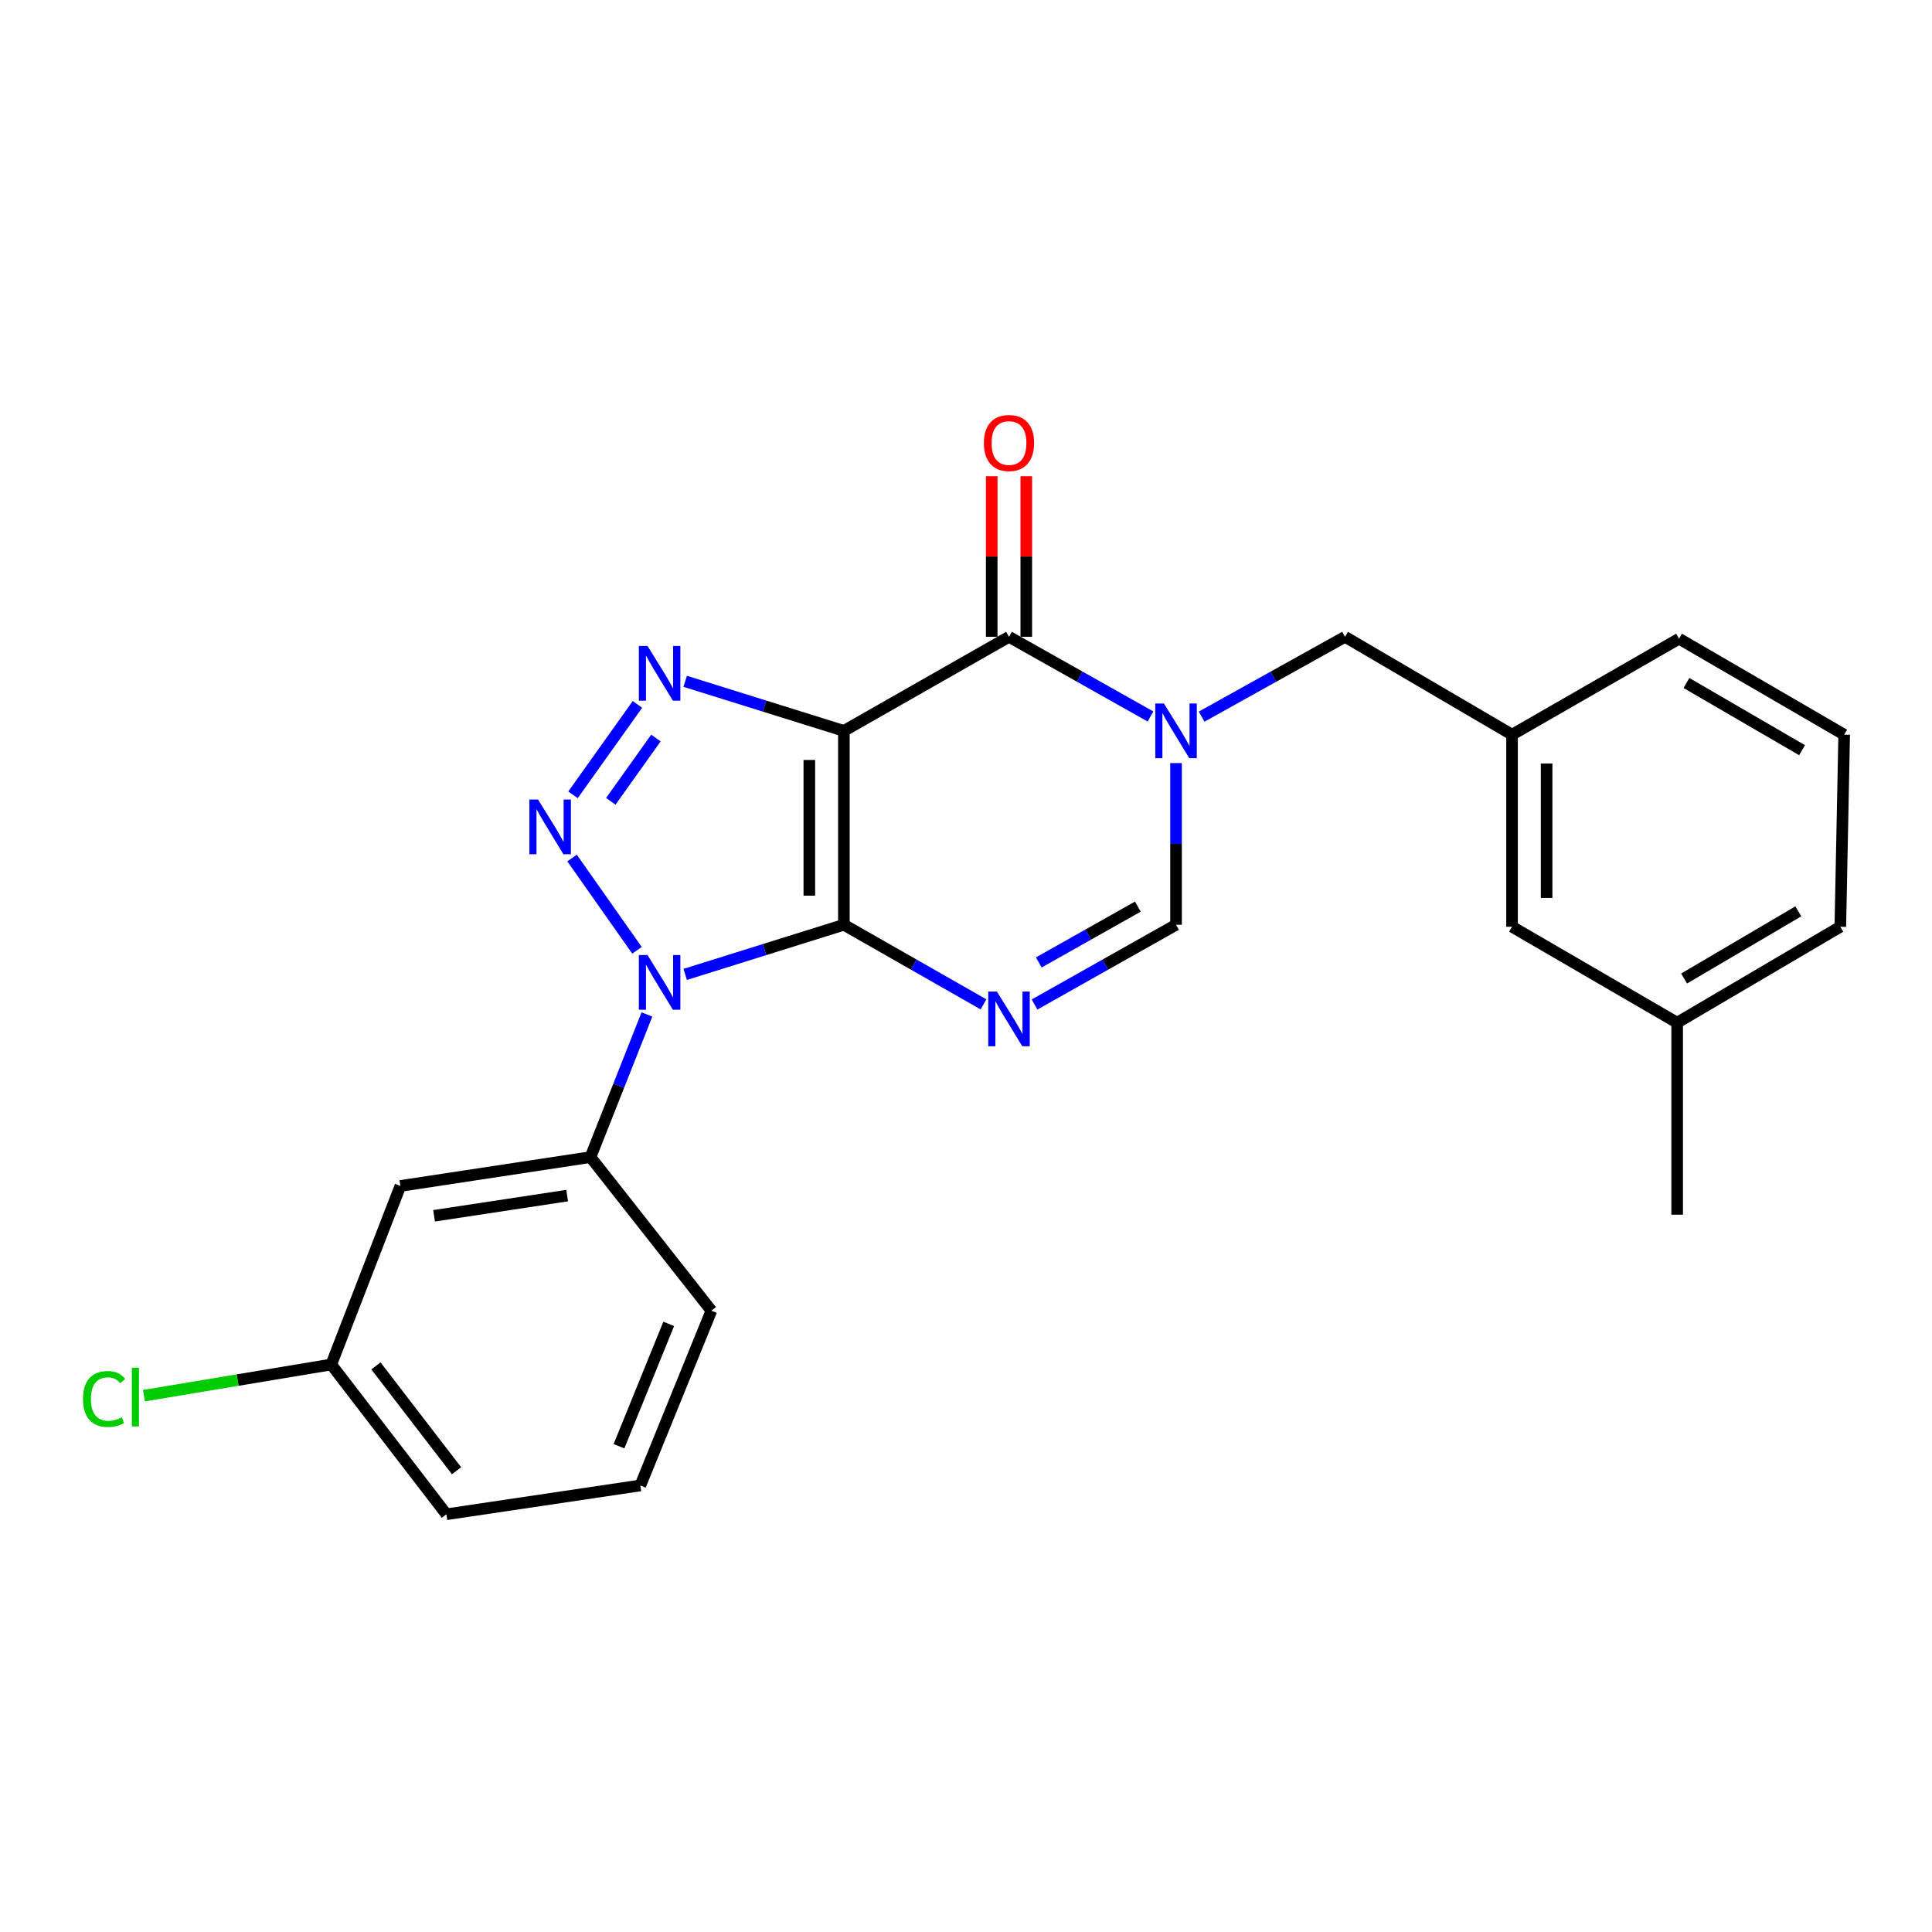 <?xml version='1.0' encoding='iso-8859-1'?>
<svg version='1.1' baseProfile='full'
              xmlns='http://www.w3.org/2000/svg'
                      xmlns:rdkit='http://www.rdkit.org/xml'
                      xmlns:xlink='http://www.w3.org/1999/xlink'
                  xml:space='preserve'
width='1000px' height='1000px' viewBox='0 0 1000 1000'>
<!-- END OF HEADER -->
<rect style='opacity:1.0;fill:#FFFFFF;stroke:none' width='1000' height='1000' x='0' y='0'> </rect>
<path class='bond-0' d='M 436.793,478.656 L 436.793,378.304' style='fill:none;fill-rule:evenodd;stroke:#000000;stroke-width:6px;stroke-linecap:butt;stroke-linejoin:miter;stroke-opacity:1' />
<path class='bond-0' d='M 418.904,463.603 L 418.904,393.357' style='fill:none;fill-rule:evenodd;stroke:#000000;stroke-width:6px;stroke-linecap:butt;stroke-linejoin:miter;stroke-opacity:1' />
<path class='bond-1' d='M 436.793,478.656 L 395.721,491.504' style='fill:none;fill-rule:evenodd;stroke:#000000;stroke-width:6px;stroke-linecap:butt;stroke-linejoin:miter;stroke-opacity:1' />
<path class='bond-1' d='M 395.721,491.504 L 354.649,504.351' style='fill:none;fill-rule:evenodd;stroke:#0000FF;stroke-width:6px;stroke-linecap:butt;stroke-linejoin:miter;stroke-opacity:1' />
<path class='bond-4' d='M 436.793,478.656 L 472.926,499.258' style='fill:none;fill-rule:evenodd;stroke:#000000;stroke-width:6px;stroke-linecap:butt;stroke-linejoin:miter;stroke-opacity:1' />
<path class='bond-4' d='M 472.926,499.258 L 509.058,519.86' style='fill:none;fill-rule:evenodd;stroke:#0000FF;stroke-width:6px;stroke-linecap:butt;stroke-linejoin:miter;stroke-opacity:1' />
<path class='bond-3' d='M 436.793,378.304 L 395.721,365.473' style='fill:none;fill-rule:evenodd;stroke:#000000;stroke-width:6px;stroke-linecap:butt;stroke-linejoin:miter;stroke-opacity:1' />
<path class='bond-3' d='M 395.721,365.473 L 354.649,352.643' style='fill:none;fill-rule:evenodd;stroke:#0000FF;stroke-width:6px;stroke-linecap:butt;stroke-linejoin:miter;stroke-opacity:1' />
<path class='bond-5' d='M 436.793,378.304 L 522.257,329.614' style='fill:none;fill-rule:evenodd;stroke:#000000;stroke-width:6px;stroke-linecap:butt;stroke-linejoin:miter;stroke-opacity:1' />
<path class='bond-2' d='M 329.711,491.871 L 296.092,444.111' style='fill:none;fill-rule:evenodd;stroke:#0000FF;stroke-width:6px;stroke-linecap:butt;stroke-linejoin:miter;stroke-opacity:1' />
<path class='bond-8' d='M 334.846,525.083 L 320.238,561.999' style='fill:none;fill-rule:evenodd;stroke:#0000FF;stroke-width:6px;stroke-linecap:butt;stroke-linejoin:miter;stroke-opacity:1' />
<path class='bond-8' d='M 320.238,561.999 L 305.631,598.915' style='fill:none;fill-rule:evenodd;stroke:#000000;stroke-width:6px;stroke-linecap:butt;stroke-linejoin:miter;stroke-opacity:1' />
<path class='bond-24' d='M 296.583,411.397 L 329.941,364.598' style='fill:none;fill-rule:evenodd;stroke:#0000FF;stroke-width:6px;stroke-linecap:butt;stroke-linejoin:miter;stroke-opacity:1' />
<path class='bond-24' d='M 316.154,414.761 L 339.505,382.002' style='fill:none;fill-rule:evenodd;stroke:#0000FF;stroke-width:6px;stroke-linecap:butt;stroke-linejoin:miter;stroke-opacity:1' />
<path class='bond-7' d='M 535.478,519.934 L 572.097,499.295' style='fill:none;fill-rule:evenodd;stroke:#0000FF;stroke-width:6px;stroke-linecap:butt;stroke-linejoin:miter;stroke-opacity:1' />
<path class='bond-7' d='M 572.097,499.295 L 608.715,478.656' style='fill:none;fill-rule:evenodd;stroke:#000000;stroke-width:6px;stroke-linecap:butt;stroke-linejoin:miter;stroke-opacity:1' />
<path class='bond-7' d='M 537.68,498.158 L 563.313,483.71' style='fill:none;fill-rule:evenodd;stroke:#0000FF;stroke-width:6px;stroke-linecap:butt;stroke-linejoin:miter;stroke-opacity:1' />
<path class='bond-7' d='M 563.313,483.71 L 588.945,469.263' style='fill:none;fill-rule:evenodd;stroke:#000000;stroke-width:6px;stroke-linecap:butt;stroke-linejoin:miter;stroke-opacity:1' />
<path class='bond-11' d='M 531.202,329.614 L 531.202,288.053' style='fill:none;fill-rule:evenodd;stroke:#000000;stroke-width:6px;stroke-linecap:butt;stroke-linejoin:miter;stroke-opacity:1' />
<path class='bond-11' d='M 531.202,288.053 L 531.202,246.492' style='fill:none;fill-rule:evenodd;stroke:#FF0000;stroke-width:6px;stroke-linecap:butt;stroke-linejoin:miter;stroke-opacity:1' />
<path class='bond-11' d='M 513.312,329.614 L 513.312,288.053' style='fill:none;fill-rule:evenodd;stroke:#000000;stroke-width:6px;stroke-linecap:butt;stroke-linejoin:miter;stroke-opacity:1' />
<path class='bond-11' d='M 513.312,288.053 L 513.312,246.492' style='fill:none;fill-rule:evenodd;stroke:#FF0000;stroke-width:6px;stroke-linecap:butt;stroke-linejoin:miter;stroke-opacity:1' />
<path class='bond-25' d='M 522.257,329.614 L 558.876,350.236' style='fill:none;fill-rule:evenodd;stroke:#000000;stroke-width:6px;stroke-linecap:butt;stroke-linejoin:miter;stroke-opacity:1' />
<path class='bond-25' d='M 558.876,350.236 L 595.494,370.858' style='fill:none;fill-rule:evenodd;stroke:#0000FF;stroke-width:6px;stroke-linecap:butt;stroke-linejoin:miter;stroke-opacity:1' />
<path class='bond-6' d='M 608.715,394.973 L 608.715,436.814' style='fill:none;fill-rule:evenodd;stroke:#0000FF;stroke-width:6px;stroke-linecap:butt;stroke-linejoin:miter;stroke-opacity:1' />
<path class='bond-6' d='M 608.715,436.814 L 608.715,478.656' style='fill:none;fill-rule:evenodd;stroke:#000000;stroke-width:6px;stroke-linecap:butt;stroke-linejoin:miter;stroke-opacity:1' />
<path class='bond-9' d='M 621.958,370.932 L 659.072,350.273' style='fill:none;fill-rule:evenodd;stroke:#0000FF;stroke-width:6px;stroke-linecap:butt;stroke-linejoin:miter;stroke-opacity:1' />
<path class='bond-9' d='M 659.072,350.273 L 696.186,329.614' style='fill:none;fill-rule:evenodd;stroke:#000000;stroke-width:6px;stroke-linecap:butt;stroke-linejoin:miter;stroke-opacity:1' />
<path class='bond-10' d='M 305.631,598.915 L 207.237,613.843' style='fill:none;fill-rule:evenodd;stroke:#000000;stroke-width:6px;stroke-linecap:butt;stroke-linejoin:miter;stroke-opacity:1' />
<path class='bond-10' d='M 293.555,618.842 L 224.68,629.292' style='fill:none;fill-rule:evenodd;stroke:#000000;stroke-width:6px;stroke-linecap:butt;stroke-linejoin:miter;stroke-opacity:1' />
<path class='bond-17' d='M 305.631,598.915 L 368.216,678.406' style='fill:none;fill-rule:evenodd;stroke:#000000;stroke-width:6px;stroke-linecap:butt;stroke-linejoin:miter;stroke-opacity:1' />
<path class='bond-12' d='M 696.186,329.614 L 782.634,380.272' style='fill:none;fill-rule:evenodd;stroke:#000000;stroke-width:6px;stroke-linecap:butt;stroke-linejoin:miter;stroke-opacity:1' />
<path class='bond-13' d='M 207.237,613.843 L 171.457,706.264' style='fill:none;fill-rule:evenodd;stroke:#000000;stroke-width:6px;stroke-linecap:butt;stroke-linejoin:miter;stroke-opacity:1' />
<path class='bond-14' d='M 782.634,380.272 L 782.634,479.68' style='fill:none;fill-rule:evenodd;stroke:#000000;stroke-width:6px;stroke-linecap:butt;stroke-linejoin:miter;stroke-opacity:1' />
<path class='bond-14' d='M 800.524,395.183 L 800.524,464.768' style='fill:none;fill-rule:evenodd;stroke:#000000;stroke-width:6px;stroke-linecap:butt;stroke-linejoin:miter;stroke-opacity:1' />
<path class='bond-20' d='M 782.634,380.272 L 869.072,330.598' style='fill:none;fill-rule:evenodd;stroke:#000000;stroke-width:6px;stroke-linecap:butt;stroke-linejoin:miter;stroke-opacity:1' />
<path class='bond-15' d='M 171.457,706.264 L 122.979,714.331' style='fill:none;fill-rule:evenodd;stroke:#000000;stroke-width:6px;stroke-linecap:butt;stroke-linejoin:miter;stroke-opacity:1' />
<path class='bond-15' d='M 122.979,714.331 L 74.5,722.397' style='fill:none;fill-rule:evenodd;stroke:#00CC00;stroke-width:6px;stroke-linecap:butt;stroke-linejoin:miter;stroke-opacity:1' />
<path class='bond-26' d='M 171.457,706.264 L 231.06,783.787' style='fill:none;fill-rule:evenodd;stroke:#000000;stroke-width:6px;stroke-linecap:butt;stroke-linejoin:miter;stroke-opacity:1' />
<path class='bond-26' d='M 194.58,706.989 L 236.302,761.254' style='fill:none;fill-rule:evenodd;stroke:#000000;stroke-width:6px;stroke-linecap:butt;stroke-linejoin:miter;stroke-opacity:1' />
<path class='bond-16' d='M 782.634,479.68 L 868.088,529.344' style='fill:none;fill-rule:evenodd;stroke:#000000;stroke-width:6px;stroke-linecap:butt;stroke-linejoin:miter;stroke-opacity:1' />
<path class='bond-23' d='M 868.088,529.344 L 868.088,628.722' style='fill:none;fill-rule:evenodd;stroke:#000000;stroke-width:6px;stroke-linecap:butt;stroke-linejoin:miter;stroke-opacity:1' />
<path class='bond-27' d='M 868.088,529.344 L 952.548,479.68' style='fill:none;fill-rule:evenodd;stroke:#000000;stroke-width:6px;stroke-linecap:butt;stroke-linejoin:miter;stroke-opacity:1' />
<path class='bond-27' d='M 871.689,506.473 L 930.811,471.708' style='fill:none;fill-rule:evenodd;stroke:#000000;stroke-width:6px;stroke-linecap:butt;stroke-linejoin:miter;stroke-opacity:1' />
<path class='bond-18' d='M 368.216,678.406 L 331.442,768.869' style='fill:none;fill-rule:evenodd;stroke:#000000;stroke-width:6px;stroke-linecap:butt;stroke-linejoin:miter;stroke-opacity:1' />
<path class='bond-18' d='M 346.127,685.238 L 320.385,748.563' style='fill:none;fill-rule:evenodd;stroke:#000000;stroke-width:6px;stroke-linecap:butt;stroke-linejoin:miter;stroke-opacity:1' />
<path class='bond-21' d='M 331.442,768.869 L 231.06,783.787' style='fill:none;fill-rule:evenodd;stroke:#000000;stroke-width:6px;stroke-linecap:butt;stroke-linejoin:miter;stroke-opacity:1' />
<path class='bond-19' d='M 954.545,380.272 L 869.072,330.598' style='fill:none;fill-rule:evenodd;stroke:#000000;stroke-width:6px;stroke-linecap:butt;stroke-linejoin:miter;stroke-opacity:1' />
<path class='bond-19' d='M 932.735,388.288 L 872.904,353.516' style='fill:none;fill-rule:evenodd;stroke:#000000;stroke-width:6px;stroke-linecap:butt;stroke-linejoin:miter;stroke-opacity:1' />
<path class='bond-22' d='M 954.545,380.272 L 952.548,479.68' style='fill:none;fill-rule:evenodd;stroke:#000000;stroke-width:6px;stroke-linecap:butt;stroke-linejoin:miter;stroke-opacity:1' />
<path  class='atom-2' d='M 335.151 494.332
L 344.431 509.332
Q 345.351 510.812, 346.831 513.492
Q 348.311 516.172, 348.391 516.332
L 348.391 494.332
L 352.151 494.332
L 352.151 522.652
L 348.271 522.652
L 338.311 506.252
Q 337.151 504.332, 335.911 502.132
Q 334.711 499.932, 334.351 499.252
L 334.351 522.652
L 330.671 522.652
L 330.671 494.332
L 335.151 494.332
' fill='#0000FF'/>
<path  class='atom-3' d='M 278.49 413.838
L 287.77 428.838
Q 288.69 430.318, 290.17 432.998
Q 291.65 435.678, 291.73 435.838
L 291.73 413.838
L 295.49 413.838
L 295.49 442.158
L 291.61 442.158
L 281.65 425.758
Q 280.49 423.838, 279.25 421.638
Q 278.05 419.438, 277.69 418.758
L 277.69 442.158
L 274.01 442.158
L 274.01 413.838
L 278.49 413.838
' fill='#0000FF'/>
<path  class='atom-4' d='M 335.151 334.347
L 344.431 349.347
Q 345.351 350.827, 346.831 353.507
Q 348.311 356.187, 348.391 356.347
L 348.391 334.347
L 352.151 334.347
L 352.151 362.667
L 348.271 362.667
L 338.311 346.267
Q 337.151 344.347, 335.911 342.147
Q 334.711 339.947, 334.351 339.267
L 334.351 362.667
L 330.671 362.667
L 330.671 334.347
L 335.151 334.347
' fill='#0000FF'/>
<path  class='atom-5' d='M 515.997 513.226
L 525.277 528.226
Q 526.197 529.706, 527.677 532.386
Q 529.157 535.066, 529.237 535.226
L 529.237 513.226
L 532.997 513.226
L 532.997 541.546
L 529.117 541.546
L 519.157 525.146
Q 517.997 523.226, 516.757 521.026
Q 515.557 518.826, 515.197 518.146
L 515.197 541.546
L 511.517 541.546
L 511.517 513.226
L 515.997 513.226
' fill='#0000FF'/>
<path  class='atom-7' d='M 602.455 364.144
L 611.735 379.144
Q 612.655 380.624, 614.135 383.304
Q 615.615 385.984, 615.695 386.144
L 615.695 364.144
L 619.455 364.144
L 619.455 392.464
L 615.575 392.464
L 605.615 376.064
Q 604.455 374.144, 603.215 371.944
Q 602.015 369.744, 601.655 369.064
L 601.655 392.464
L 597.975 392.464
L 597.975 364.144
L 602.455 364.144
' fill='#0000FF'/>
<path  class='atom-12' d='M 509.257 229.302
Q 509.257 222.502, 512.617 218.702
Q 515.977 214.902, 522.257 214.902
Q 528.537 214.902, 531.897 218.702
Q 535.257 222.502, 535.257 229.302
Q 535.257 236.182, 531.857 240.102
Q 528.457 243.982, 522.257 243.982
Q 516.017 243.982, 512.617 240.102
Q 509.257 236.222, 509.257 229.302
M 522.257 240.782
Q 526.577 240.782, 528.897 237.902
Q 531.257 234.982, 531.257 229.302
Q 531.257 223.742, 528.897 220.942
Q 526.577 218.102, 522.257 218.102
Q 517.937 218.102, 515.577 220.902
Q 513.257 223.702, 513.257 229.302
Q 513.257 235.022, 515.577 237.902
Q 517.937 240.782, 522.257 240.782
' fill='#FF0000'/>
<path  class='atom-16' d='M 42.971 724.111
Q 42.971 717.071, 46.251 713.391
Q 49.571 709.671, 55.851 709.671
Q 61.691 709.671, 64.811 713.791
L 62.171 715.951
Q 59.891 712.951, 55.851 712.951
Q 51.571 712.951, 49.291 715.831
Q 47.051 718.671, 47.051 724.111
Q 47.051 729.711, 49.371 732.591
Q 51.731 735.471, 56.291 735.471
Q 59.411 735.471, 63.051 733.591
L 64.171 736.591
Q 62.691 737.551, 60.451 738.111
Q 58.211 738.671, 55.731 738.671
Q 49.571 738.671, 46.251 734.911
Q 42.971 731.151, 42.971 724.111
' fill='#00CC00'/>
<path  class='atom-16' d='M 68.251 707.951
L 71.931 707.951
L 71.931 738.311
L 68.251 738.311
L 68.251 707.951
' fill='#00CC00'/>
</svg>
